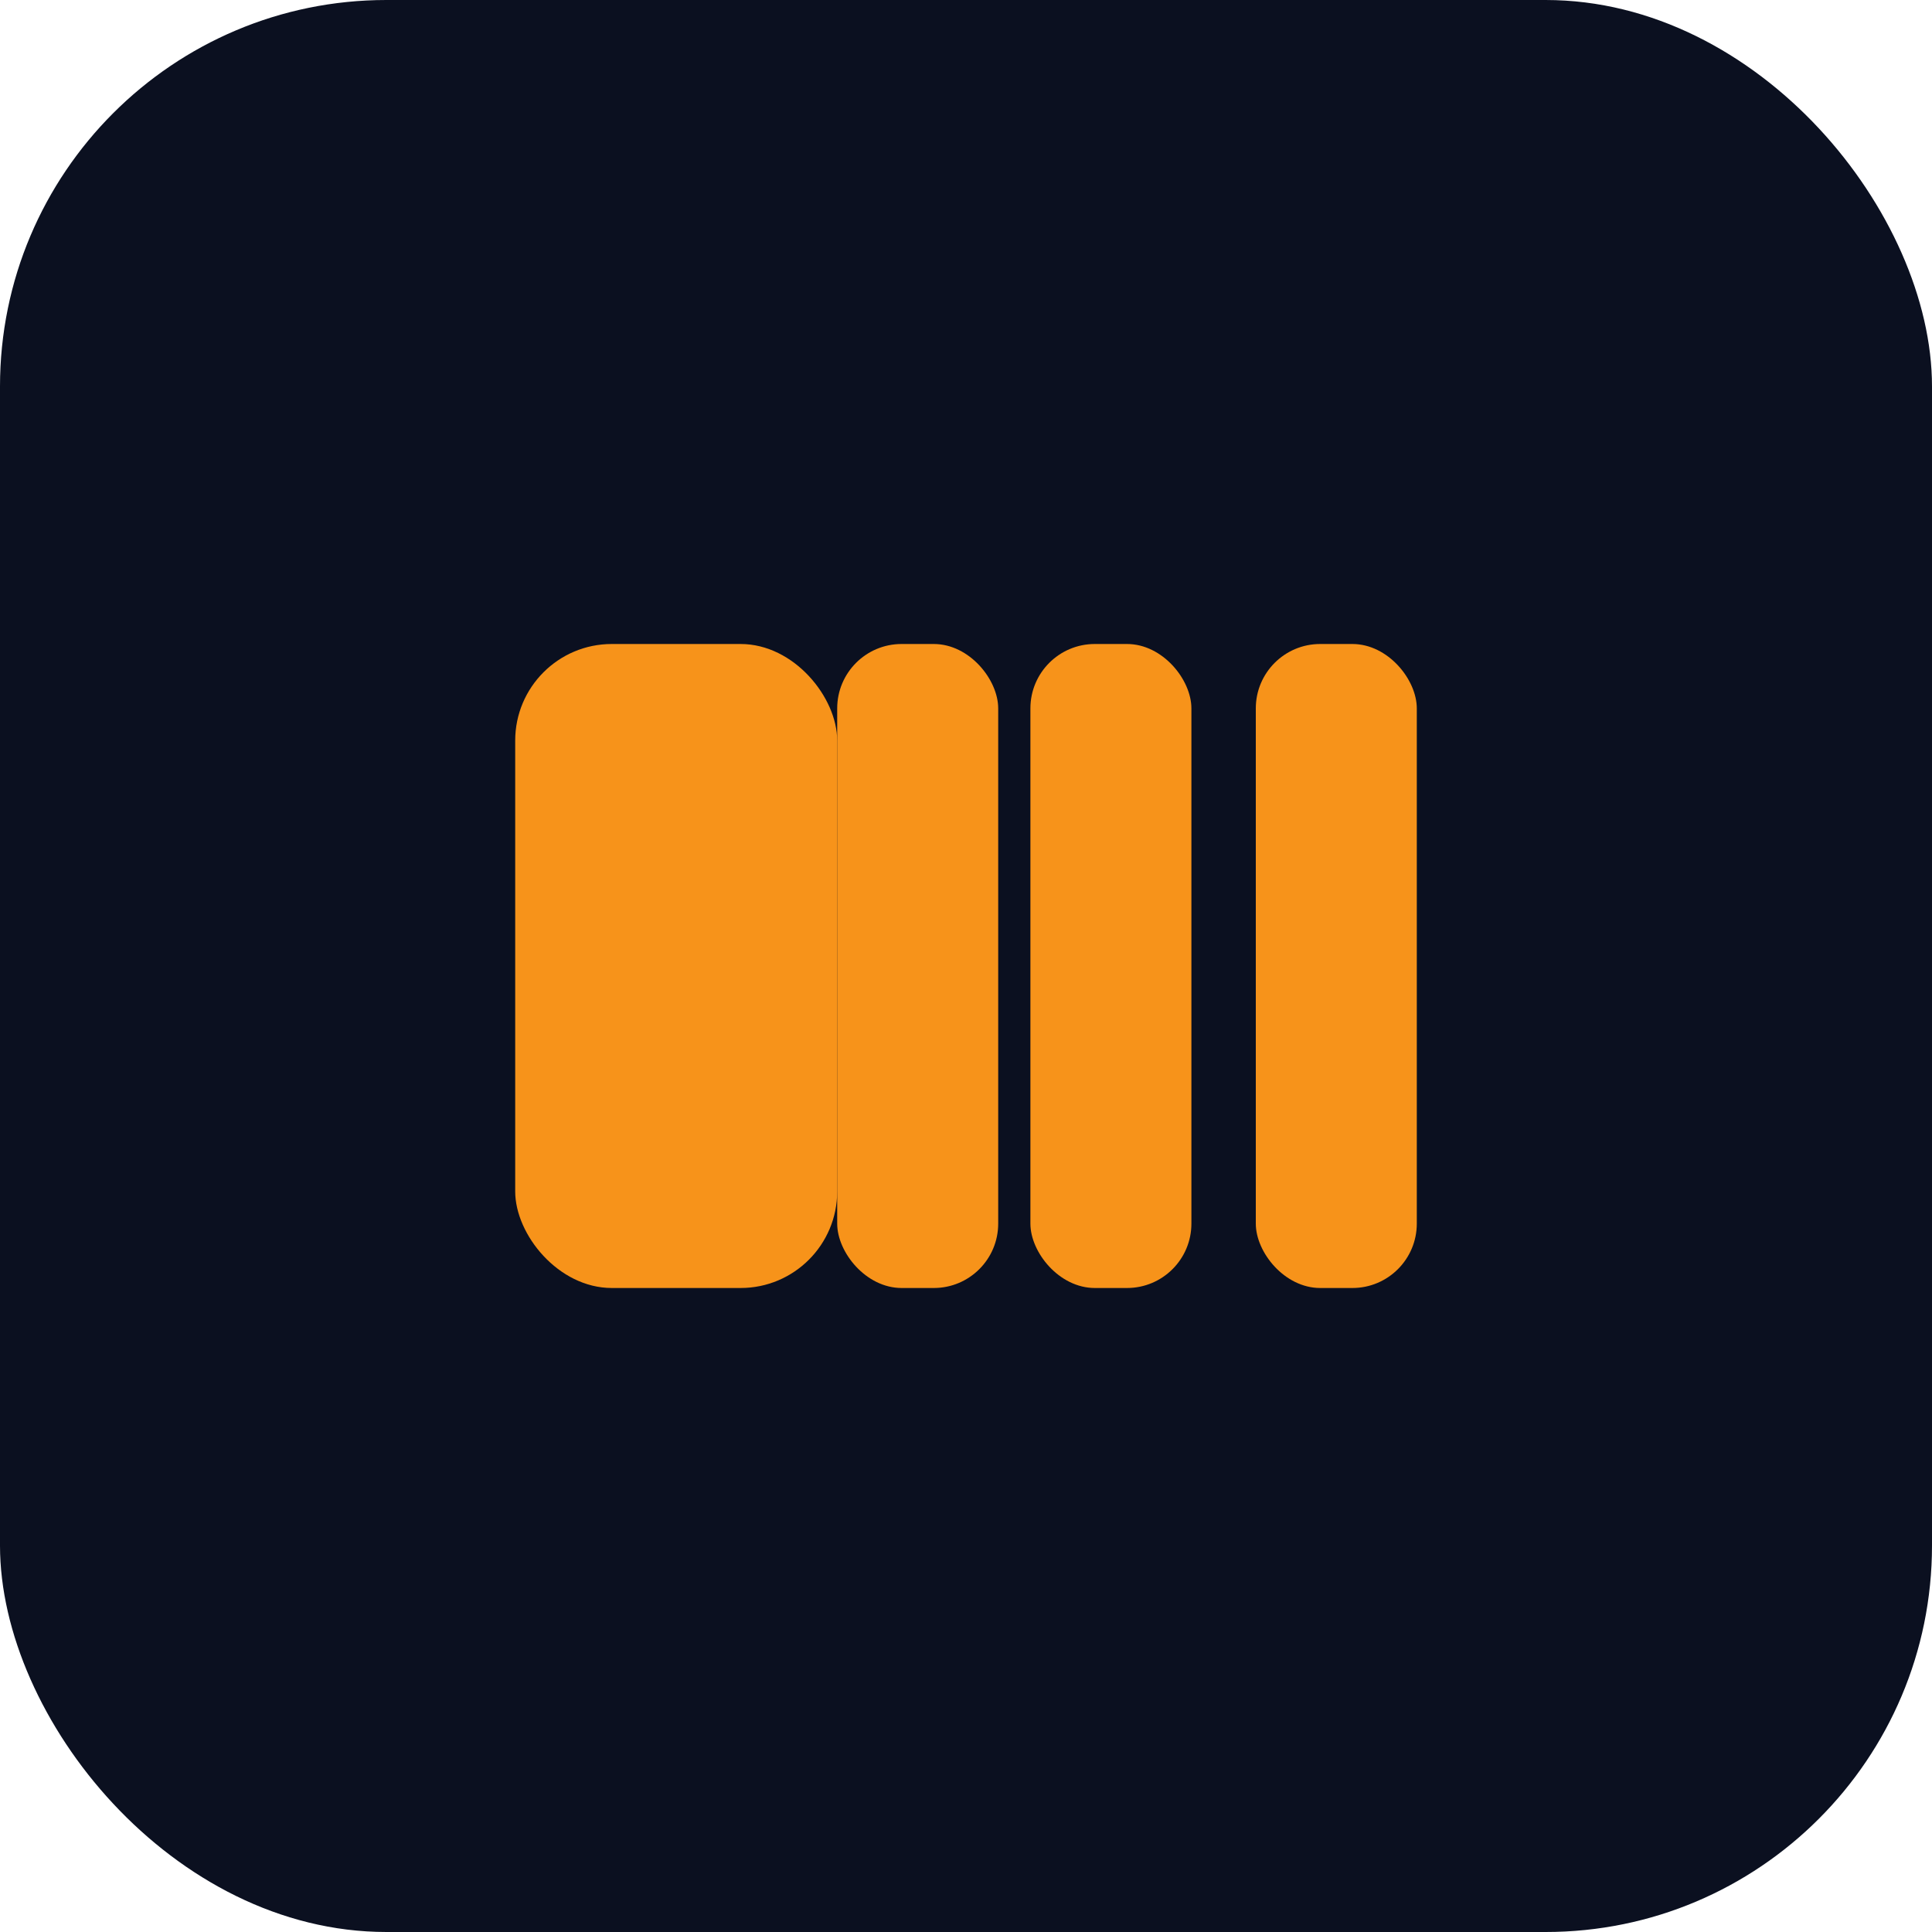 <svg xmlns="http://www.w3.org/2000/svg" viewBox="0 0 120 120" role="img" aria-labelledby="title"><title>Bybit logo</title><rect width="120" height="120" rx="24" fill="#0B1020"/><g fill="#F7931A"><rect x="32" y="40" width="20" height="40" rx="6"/><rect x="52" y="40" width="10" height="40" rx="4"/><rect x="64" y="40" width="10" height="40" rx="4"/><rect x="78" y="40" width="10" height="40" rx="4"/></g></svg>
